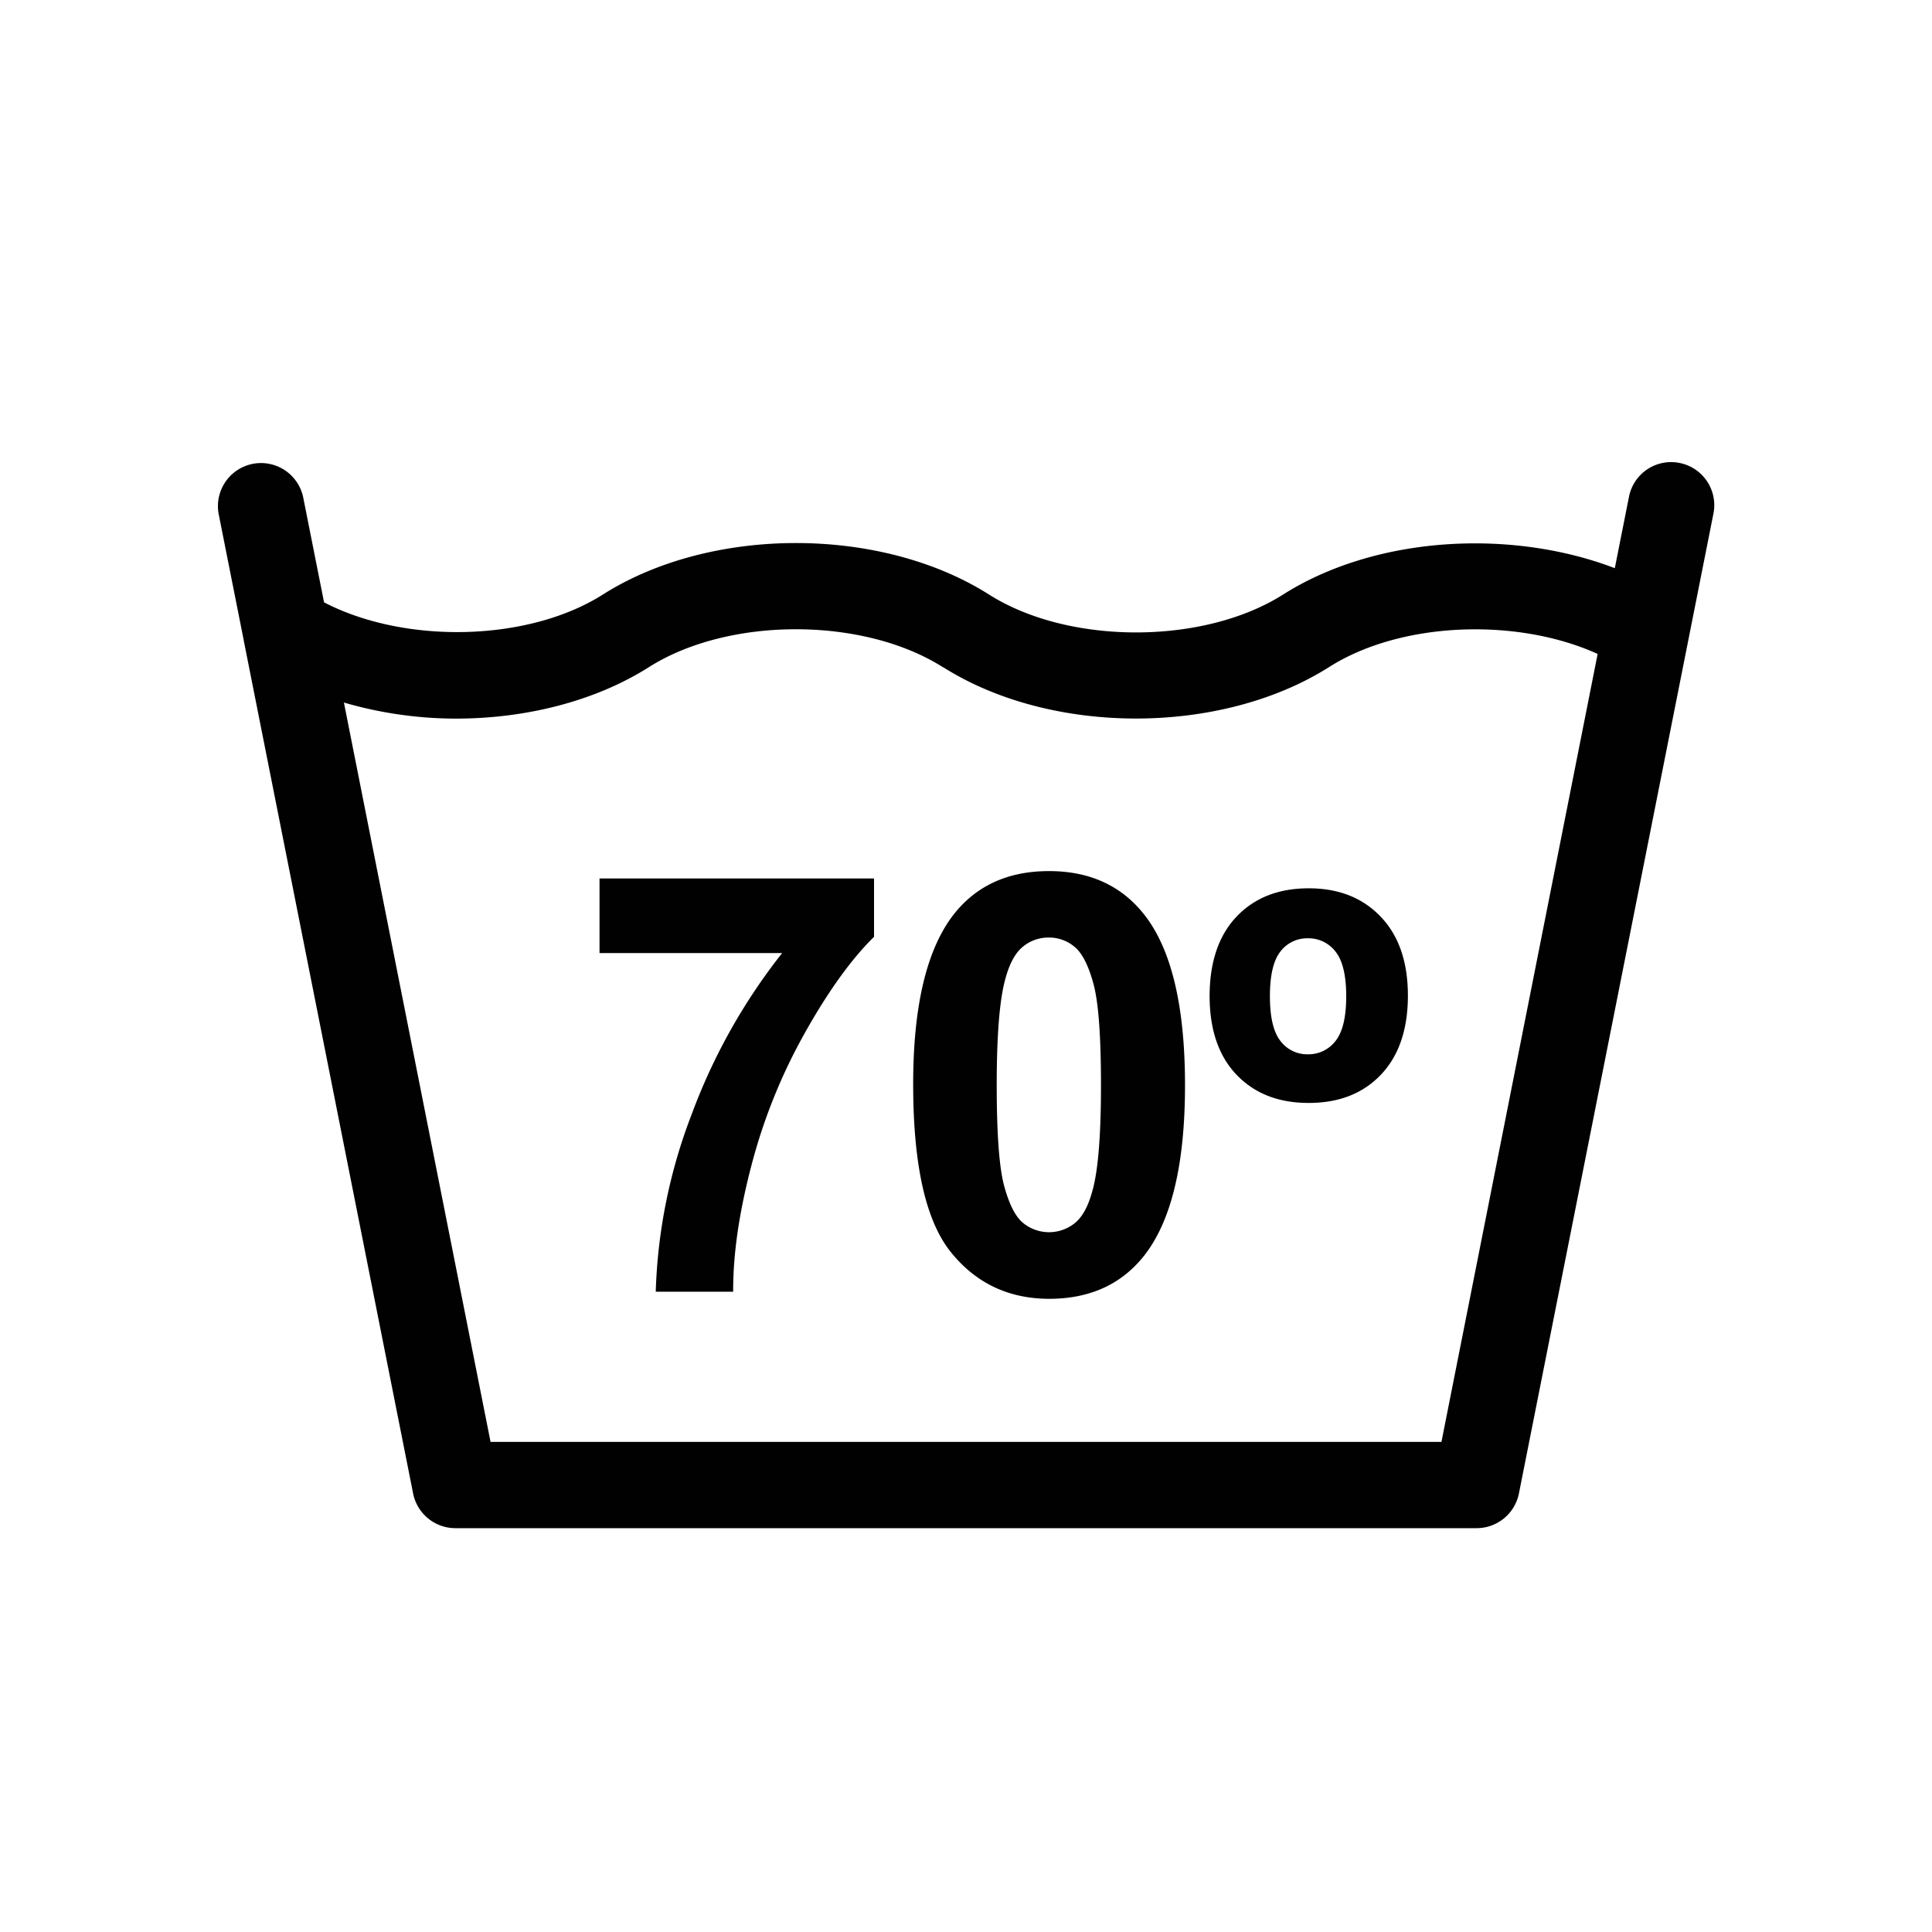 <svg id="Warstwa_1" data-name="Warstwa 1" xmlns="http://www.w3.org/2000/svg" viewBox="0 0 512 512"><defs><style>.cls-1{fill:#010101;}</style></defs><path class="cls-1" d="M445.11,122.69a11.37,11.37,0,0,0-13.42,9l-3.75,18.88c-27.84-10.63-63.64-8.41-87.92,7-21.13,13.38-56.79,13.37-77.9,0h0c-28.7-18.21-73.67-18.21-102.37,0h0c-19.87,12.58-52.48,13.17-73.87,2.06l-5.55-27.93a11.42,11.42,0,0,0-22.4,4.44l6.66,33.52v.06l44.89,226.07a11.43,11.43,0,0,0,11.21,9.19H391.33a11.44,11.44,0,0,0,11.2-9.19L454.08,136.1A11.4,11.4,0,0,0,445.11,122.69ZM382,382.11H130L91.14,186.18a106.58,106.58,0,0,0,29.65,4.26c18.41,0,36.81-4.54,51.16-13.63h0c21.12-13.4,56.8-13.4,77.92,0l.07,0c14.34,9.07,32.72,13.61,51.11,13.61s36.83-4.55,51.19-13.65h0c19-12.08,49.8-13.17,71.15-3.47Z"/><path class="cls-1" d="M158.88,252.57h48.4a156.5,156.5,0,0,0-24,42.79,142.32,142.32,0,0,0-9.5,46.95h20.52q-.08-14.69,4.81-33.35a147.71,147.71,0,0,1,14.2-35.26q9.3-16.57,18.32-25.44V232.81H158.88Z"/><path class="cls-1" d="M278,230.85q-16.14,0-25.15,11.35Q242,256,242,287.33q0,32,9.92,44.41T278,344.2q16.11,0,25.14-11.35,10.91-13.78,10.9-45.29t-10.83-45.21Q294.13,230.85,278,230.85Zm11.58,84.42q-1.66,6.38-4.7,8.83a10.87,10.87,0,0,1-13.74,0q-3-2.42-5-9.72t-2-26.85q0-19.53,2.2-27.79,1.66-6.36,4.7-8.82a10.58,10.58,0,0,1,6.89-2.46,10.45,10.45,0,0,1,6.84,2.46q3,2.46,5,9.77t2,26.84Q291.78,307.09,289.59,315.27Z"/><path class="cls-1" d="M346.84,235.41q-12,0-19.12,7.49t-7.16,21q0,13.47,7.16,20.94t19.12,7.45q12,0,19.12-7.49t7.15-20.9q0-13.41-7.19-20.94C361.13,237.92,354.75,235.41,346.84,235.41Zm7.08,40.47a9,9,0,0,1-7.31,3.52,8.87,8.87,0,0,1-7.27-3.52q-2.79-3.53-2.8-11.85t2.8-11.89a8.89,8.89,0,0,1,7.27-3.48,9,9,0,0,1,7.31,3.52c1.88,2.34,2.84,6.29,2.84,11.85S355.8,273.53,353.92,275.88Z"/></svg>